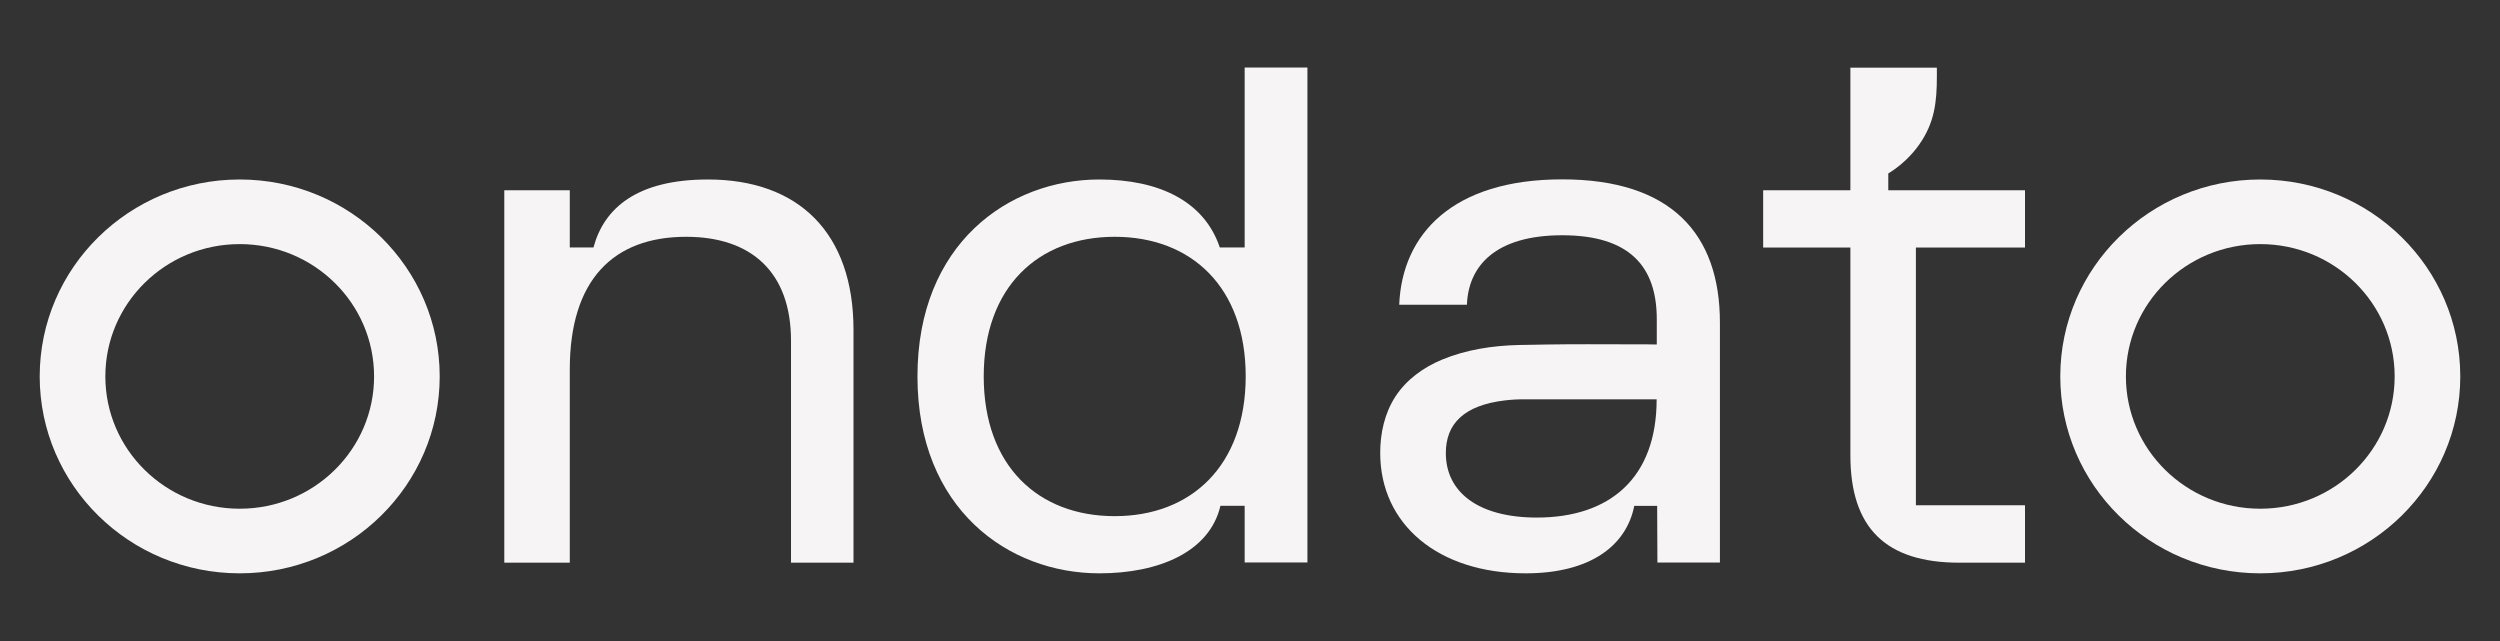 <svg width="117" height="30" viewBox="0 0 117 30" fill="none" xmlns="http://www.w3.org/2000/svg">
<rect x="0" y="0" width="117" height="30" fill="#333333" stroke="none"/>
<path d="M89.664 18.792V11.586H94.77V8.904H91.102H88.372V8.118C88.951 7.764 89.456 7.284 89.822 6.762C90.541 5.736 90.645 4.776 90.645 3.57V3.168H89.664H86.598V8.904H82.516V11.586H86.598V21.306C86.598 24.708 88.25 26.334 91.705 26.334H94.77V23.652H94.764V23.646H89.664V19.458C89.664 19.248 89.664 19.026 89.664 18.792Z" fill="#F7F4F6"/>
<path d="M39.944 15.438V26.334H37.019V15.942C37.019 12.756 35.179 11.082 32.114 11.082C28.707 11.082 26.666 13.092 26.666 17.286V26.334H23.601V8.904H26.666V11.58H27.775C28.268 9.738 29.81 8.4 33.131 8.4C37.391 8.4 39.944 10.914 39.944 15.438Z" fill="#F7F4F6"/>
<path d="M58.25 3.162V11.58H57.086C56.361 9.42 54.253 8.4 51.45 8.4C47.196 8.4 42.937 11.418 42.937 17.616C42.937 23.82 47.19 26.832 51.45 26.832C54.24 26.832 56.611 25.83 57.117 23.67H58.25V26.322H61.187V3.162H58.25ZM52.169 24.156C48.592 24.156 46.038 21.81 46.038 17.616C46.038 13.428 48.592 11.082 52.169 11.082C55.746 11.082 58.299 13.428 58.299 17.616C58.293 21.81 55.739 24.156 52.169 24.156Z" fill="#F7F4F6"/>
<path d="M71.071 16.146C71.212 16.14 73.308 16.104 74.295 16.11C75.172 16.116 76.202 16.11 77.08 16.116C77.232 16.116 77.385 16.116 77.537 16.122V14.934C77.537 12.456 76.245 11.01 73.113 11.01C69.981 11.01 68.719 12.45 68.652 14.262H65.483C65.618 10.944 68 8.394 73.107 8.394C78.213 8.394 80.492 10.944 80.492 15.096V26.328H77.567L77.555 23.676H76.483C76.117 25.536 74.429 26.832 71.4 26.832C67.318 26.832 64.594 24.552 64.594 21.198C64.594 20.28 64.795 19.35 65.301 18.564C65.819 17.766 66.611 17.196 67.488 16.83C68.622 16.362 69.847 16.176 71.071 16.146ZM71.924 24.222C75.331 24.222 77.531 22.38 77.531 18.69H71.37C71.059 18.684 70.748 18.702 70.438 18.738C68.506 18.966 67.665 19.836 67.665 21.204C67.665 23.046 69.201 24.222 71.924 24.222Z" fill="#F7F4F6"/>
<path d="M11.218 8.4C6.051 8.4 1.858 12.528 1.858 17.616C1.858 22.704 6.051 26.832 11.218 26.832C16.386 26.832 20.578 22.704 20.578 17.616C20.578 12.528 16.386 8.4 11.218 8.4ZM11.218 23.808C7.745 23.808 4.93 21.036 4.93 17.616C4.93 14.196 7.745 11.424 11.218 11.424C14.692 11.424 17.507 14.196 17.507 17.616C17.507 21.036 14.692 23.808 11.218 23.808Z" fill="#F7F4F6"/>
<path d="M105.781 8.4C100.613 8.4 96.421 12.528 96.421 17.616C96.421 22.704 100.613 26.832 105.781 26.832C110.948 26.832 115.141 22.704 115.141 17.616C115.141 12.528 110.948 8.4 105.781 8.4ZM105.781 23.808C102.307 23.808 99.492 21.036 99.492 17.616C99.492 14.196 102.307 11.424 105.781 11.424C109.254 11.424 112.07 14.196 112.07 17.616C112.07 21.036 109.254 23.808 105.781 23.808Z" fill="#F7F4F6"/>
</svg>
